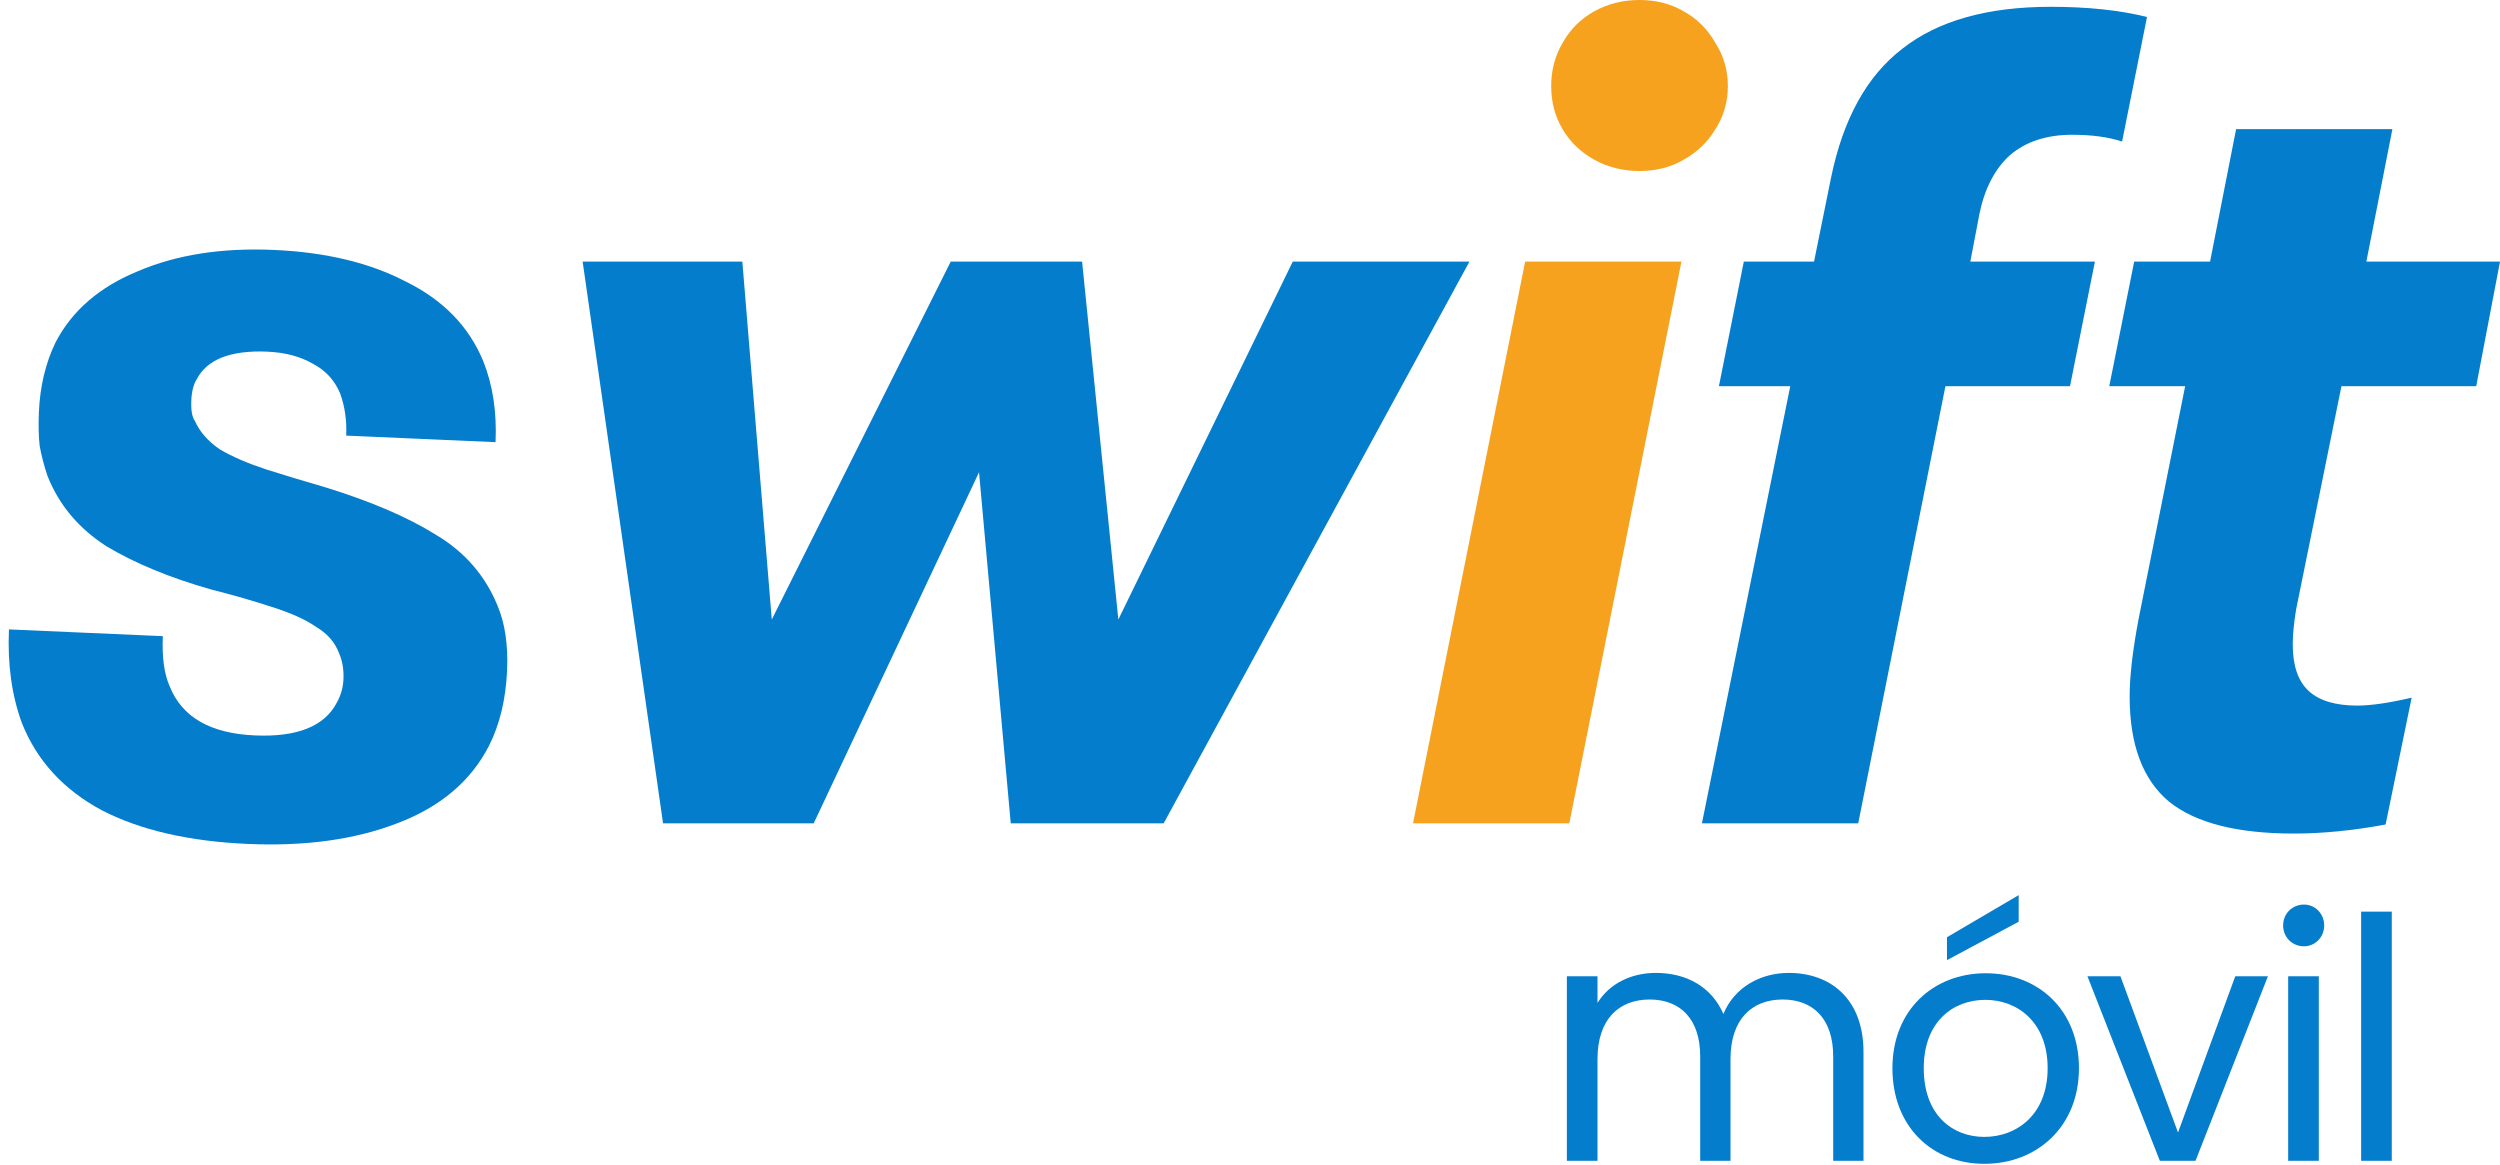 <svg xmlns="http://www.w3.org/2000/svg" width="264" height="123" viewBox="0 0 264 123" fill="none">
<path d="M242.233 88.024C236.253 88.024 231.868 86.908 229.077 84.676C226.286 82.363 224.891 78.656 224.891 73.553C224.891 71.4 225.21 68.65 225.848 65.301L230.751 40.783H222.738L225.369 27.628H233.382L236.133 13.635H252.638L249.887 27.628H263.999L261.488 40.783H247.256L242.472 64.344C242.233 65.779 242.113 67.015 242.113 68.052C242.113 70.284 242.671 71.918 243.787 72.955C244.904 73.992 246.618 74.51 248.93 74.51C250.365 74.51 252.279 74.231 254.671 73.673L251.92 87.067C248.492 87.705 245.262 88.024 242.233 88.024Z" fill="#057DCD"/>
<path d="M189.051 40.783H181.517L184.148 27.627H191.563L193.357 18.777C194.632 12.558 197.144 8.013 200.891 5.143C204.639 2.193 209.861 0.718 216.559 0.718C220.465 0.718 223.854 1.077 226.724 1.794L224.093 14.95C222.658 14.472 220.904 14.232 218.831 14.232C216.12 14.232 213.927 14.95 212.253 16.385C210.658 17.82 209.582 19.893 209.024 22.604L208.067 27.627H221.223L218.592 40.783H205.436L196.227 86.947H179.723L189.051 40.783Z" fill="#057DCD"/>
<path d="M173.134 18.059C171.38 18.059 169.786 17.66 168.35 16.863C166.915 16.066 165.799 14.989 165.002 13.634C164.204 12.279 163.806 10.764 163.806 9.089C163.806 7.415 164.204 5.9 165.002 4.545C165.799 3.11 166.915 1.993 168.35 1.196C169.786 0.399 171.38 0 173.134 0C174.888 0 176.443 0.399 177.799 1.196C179.234 1.993 180.35 3.11 181.147 4.545C182.024 5.9 182.463 7.415 182.463 9.089C182.463 10.764 182.024 12.279 181.147 13.634C180.35 14.989 179.234 16.066 177.799 16.863C176.443 17.66 174.888 18.059 173.134 18.059ZM161.055 27.627H177.559L165.719 86.947H149.215L161.055 27.627Z" fill="#F6A21E"/>
<path d="M155.172 27.627L122.881 86.947H106.735L103.386 49.872L85.925 86.947H70.019L61.527 27.627H78.391L81.5 65.42L100.396 27.627H114.27L118.097 65.42L136.515 27.627H155.172Z" fill="#057DCD"/>
<path d="M26.168 89.12C19.955 88.847 14.819 87.664 10.761 85.57C6.706 83.397 3.888 80.321 2.307 76.341C1.238 73.421 0.784 70.129 0.945 66.465L17.195 67.178C17.097 69.408 17.338 71.174 17.92 72.477C19.214 75.726 22.21 77.454 26.91 77.66C31.371 77.856 34.254 76.705 35.561 74.209C35.994 73.43 36.23 72.602 36.269 71.726C36.314 70.69 36.155 69.766 35.792 68.951C35.363 67.815 34.565 66.903 33.398 66.213C32.314 65.447 30.749 64.74 28.703 64.091C26.736 63.446 24.608 62.834 22.319 62.255C17.983 61.027 14.299 59.509 11.266 57.7C8.316 55.814 6.23 53.329 5.009 50.242C4.656 49.189 4.383 48.14 4.189 47.094C4.075 46.051 4.048 44.853 4.108 43.499C4.226 40.791 4.813 38.342 5.866 36.154C7.61 32.799 10.513 30.292 14.576 28.635C18.643 26.898 23.424 26.15 28.921 26.392C34.417 26.633 39.076 27.755 42.899 29.758C46.805 31.686 49.515 34.478 51.031 38.136C52.038 40.654 52.471 43.506 52.331 46.693L36.56 46C36.63 44.407 36.415 42.922 35.917 41.543C35.339 40.161 34.387 39.121 33.061 38.425C31.739 37.648 30.121 37.218 28.21 37.134C26.298 37.05 24.693 37.259 23.394 37.761C22.174 38.266 21.303 39.026 20.78 40.041C20.437 40.584 20.244 41.334 20.202 42.29C20.157 43.325 20.285 44.049 20.586 44.461C21.094 45.601 21.968 46.597 23.208 47.45C24.531 48.226 26.175 48.937 28.142 49.581C30.189 50.23 32.197 50.837 34.168 51.402C39.05 52.894 43.007 54.583 46.036 56.472C49.069 58.281 51.235 60.77 52.532 63.94C53.328 65.811 53.666 68.1 53.547 70.808C53.415 73.835 52.78 76.481 51.643 78.745C49.723 82.492 46.49 85.223 41.946 86.939C37.481 88.659 32.221 89.385 26.168 89.12Z" fill="#057DCD"/>
<path d="M249.336 122.58V96.269H252.572V122.58H249.336Z" fill="#057DCD"/>
<path d="M241.631 122.58V103.095H244.867V122.58H241.631ZM243.302 99.93C242.058 99.93 241.098 98.97 241.098 97.726C241.098 96.481 242.058 95.522 243.302 95.522C244.475 95.522 245.435 96.481 245.435 97.726C245.435 98.97 244.475 99.93 243.302 99.93Z" fill="#057DCD"/>
<path d="M220.434 103.095H223.918L229.998 119.593L236.043 103.095H239.492L231.847 122.579H228.078L220.434 103.095Z" fill="#057DCD"/>
<path d="M219.538 112.802C219.538 118.989 215.093 122.9 209.547 122.9C204.035 122.9 199.84 118.989 199.84 112.802C199.84 106.651 204.178 102.775 209.689 102.775C215.236 102.775 219.538 106.651 219.538 112.802ZM203.147 112.802C203.147 117.744 206.169 120.056 209.547 120.056C212.924 120.056 216.231 117.744 216.231 112.802C216.231 107.895 212.996 105.584 209.653 105.584C206.24 105.584 203.147 107.895 203.147 112.802ZM205.6 98.971L213.173 94.526V97.335L205.6 101.389V98.971Z" fill="#057DCD"/>
<path d="M193.586 122.579V111.557C193.586 107.575 191.452 105.548 188.252 105.548C184.981 105.548 182.741 107.646 182.741 111.842V122.579H179.541V111.557C179.541 107.575 177.408 105.548 174.208 105.548C170.937 105.548 168.697 107.646 168.697 111.842V122.579H165.461V103.095H168.697V105.904C169.977 103.841 172.288 102.739 174.848 102.739C178.048 102.739 180.714 104.161 181.994 107.077C183.132 104.268 185.906 102.739 188.892 102.739C193.337 102.739 196.786 105.513 196.786 111.095V122.579H193.586Z" fill="#057DCD"/>
</svg>